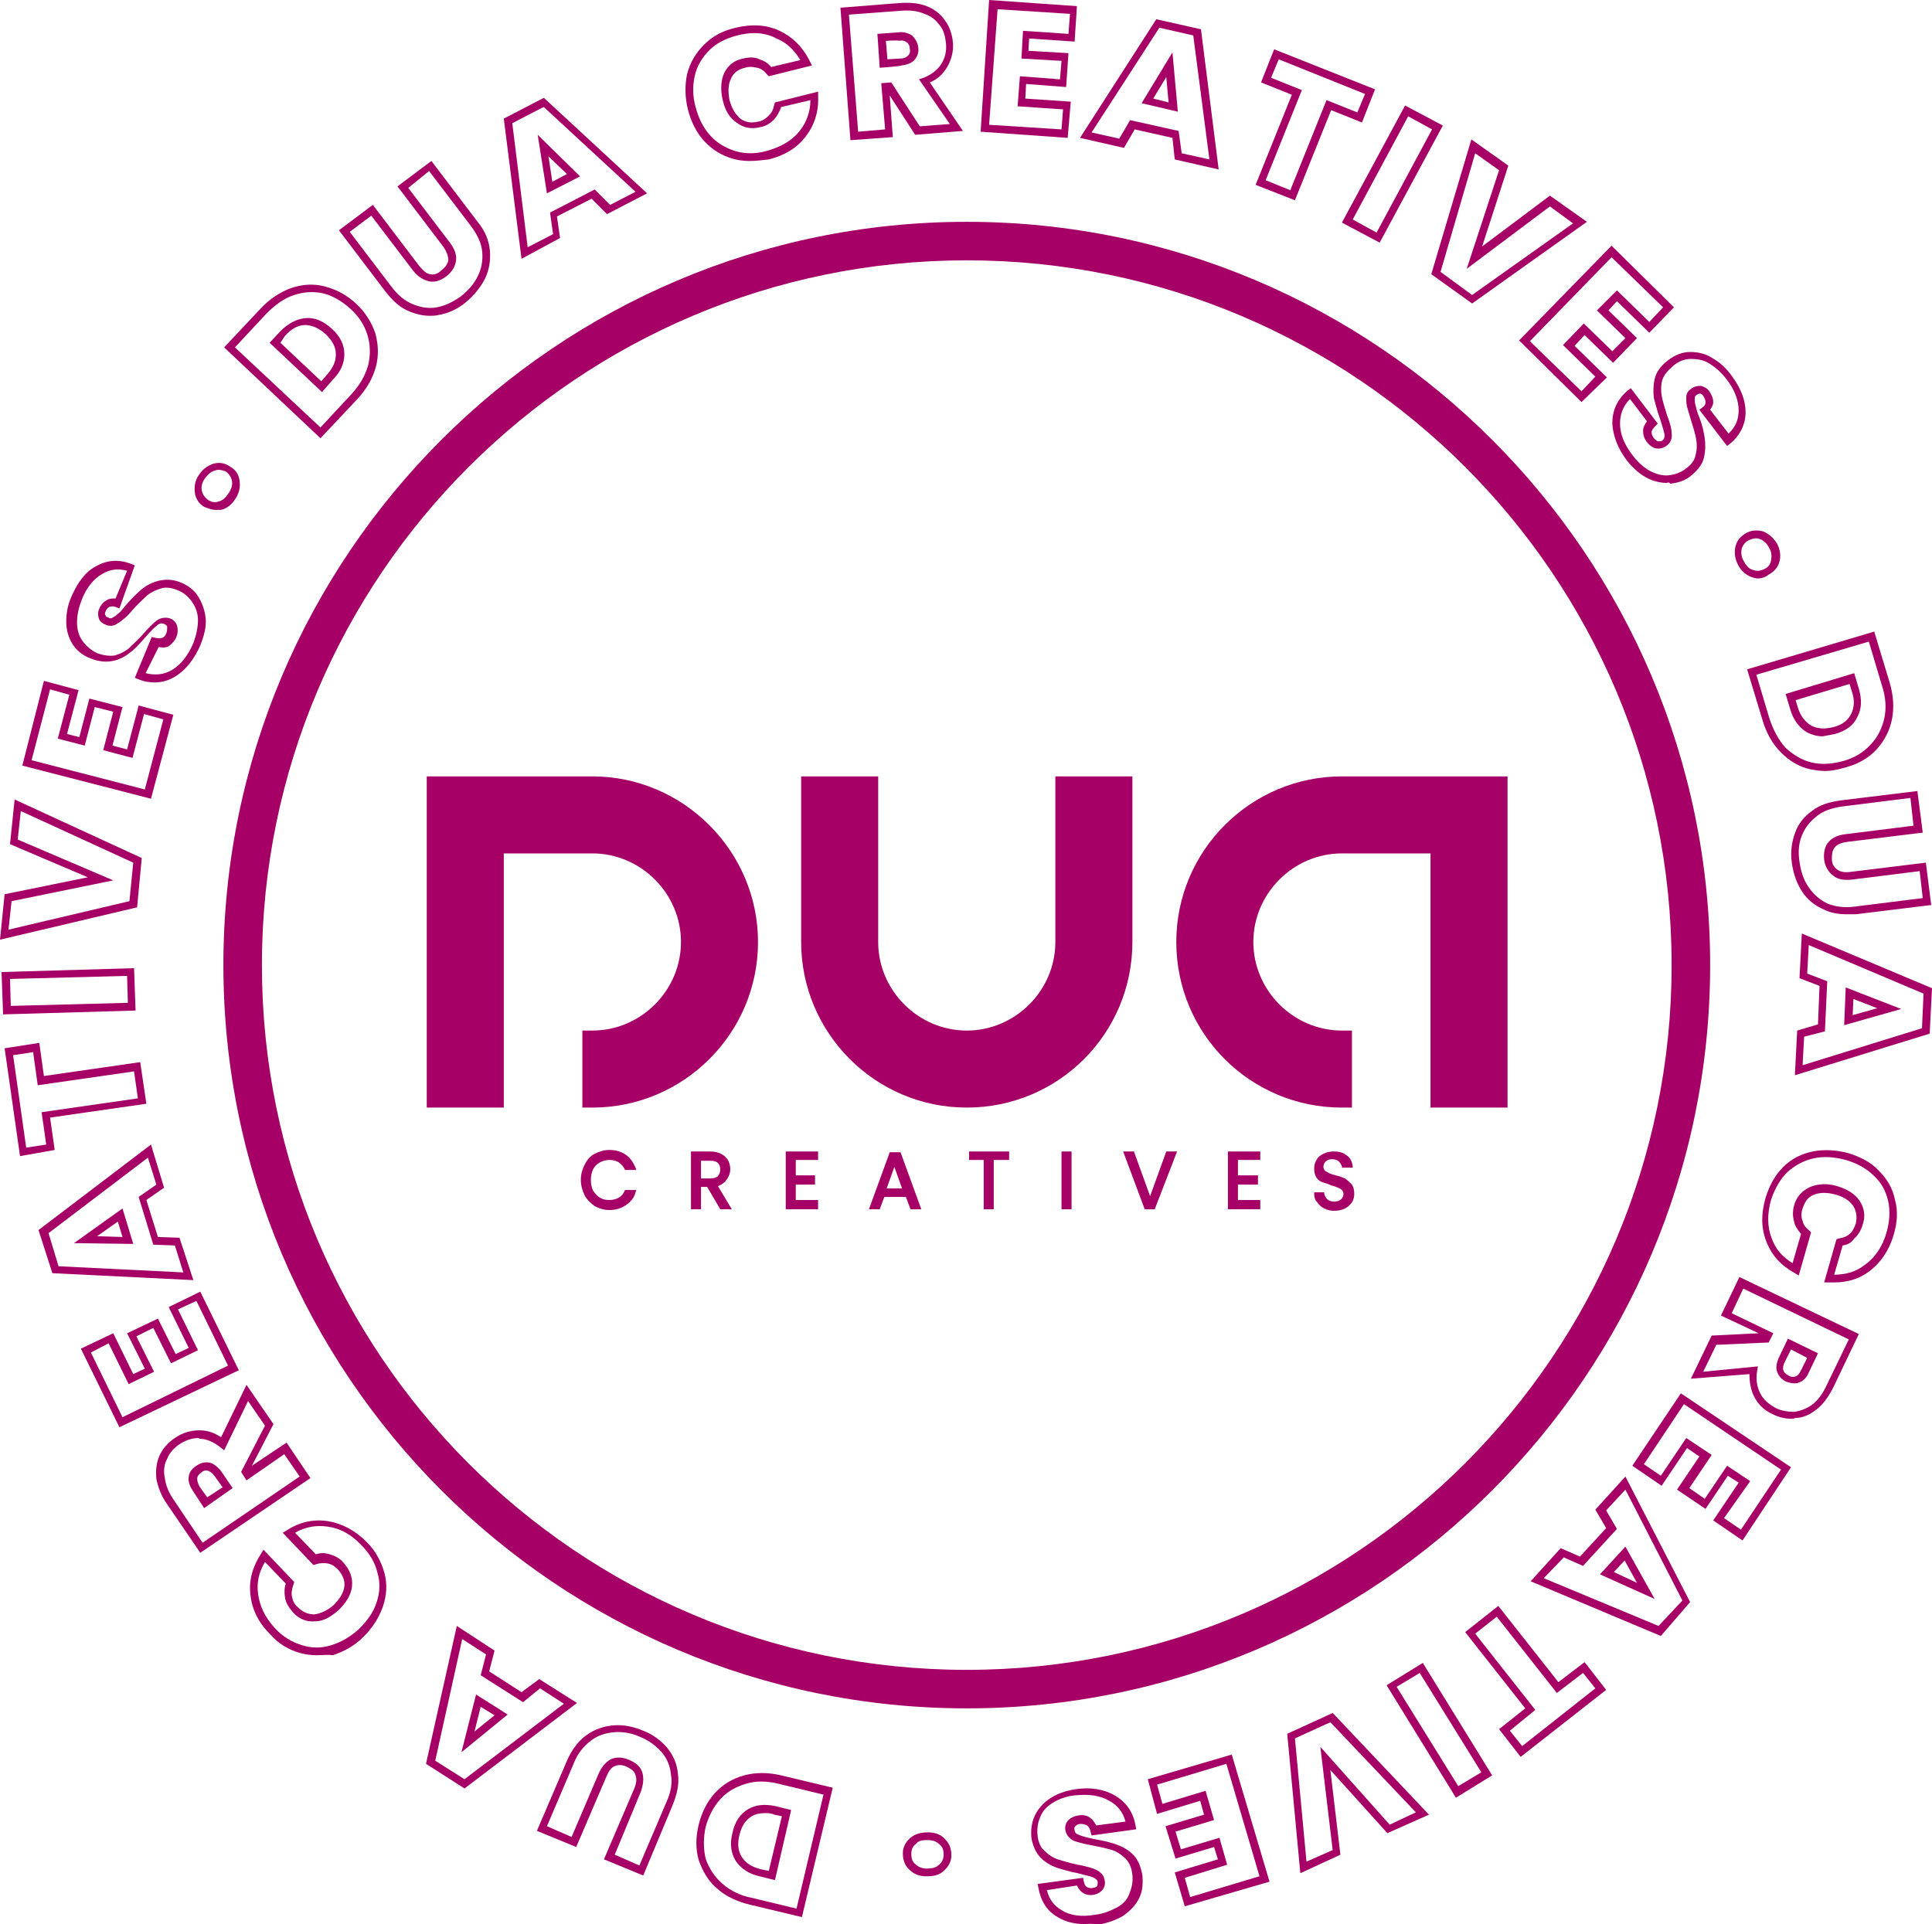 <svg xmlns="http://www.w3.org/2000/svg" xmlns:xlink="http://www.w3.org/1999/xlink" id="Layer_2_00000109743602307094247690000002484055877562579609_" x="0px" y="0px" viewBox="0 0 250.8 249.8" style="enable-background:new 0 0 250.8 249.8;" xml:space="preserve"><style type="text/css">	.st0{fill:#A60067;}</style><g id="Layer_1-2">	<g>		<g>			<path class="st0" d="M41.6,56.9L29.1,45.1l4.7-5c1.2-1.3,2.6-2.2,4-2.7l0,0c1.5-0.5,2.9-0.6,4.4-0.2s2.8,1.1,4,2.2    c1.2,1.1,2,2.4,2.5,3.8c0.4,1.4,0.5,2.9,0.1,4.4s-1.2,2.9-2.4,4.2L41.6,56.9L41.6,56.9z M30.5,45.1l11.1,10.4l4-4.3    c1.1-1.2,1.8-2.4,2.2-3.8c0.3-1.3,0.3-2.6-0.1-3.9c-0.4-1.3-1.1-2.4-2.2-3.4c-1.1-1-2.3-1.7-3.5-2c-1.3-0.3-2.6-0.2-3.8,0.2    c-1.3,0.4-2.5,1.3-3.6,2.4L30.5,45.1L30.5,45.1z M41.8,50.9L35,44.5l1.4-1.5c1-1,2.1-1.6,3.3-1.7c1.2-0.1,2.3,0.4,3.4,1.4    c1.1,1,1.6,2.1,1.6,3.3c0,1.2-0.5,2.3-1.5,3.3L41.8,50.9L41.8,50.9z M36.4,44.5l5.3,5l0.7-0.8c0.8-0.9,1.2-1.7,1.2-2.7l0,0    c0-0.9-0.4-1.7-1.3-2.6c-0.9-0.8-1.8-1.2-2.7-1.2c-0.9,0-1.8,0.5-2.6,1.4L36.4,44.5L36.4,44.5z"></path>			<path class="st0" d="M55.8,41c-0.9,0-1.7-0.2-2.5-0.5C52,40,51,39.1,50,37.8l-6-7.9l4.4-3.3l6,7.9c0.5,0.6,0.9,1,1.4,1.1    c0.5,0.1,1,0,1.5-0.5c0.5-0.4,0.8-0.8,0.9-1.3c0-0.5-0.2-1.1-0.6-1.7l-6-7.9l4.4-3.3l6,7.9c1,1.2,1.5,2.5,1.6,3.8    s-0.1,2.5-0.7,3.7c-0.6,1.1-1.4,2.1-2.5,3s-2.3,1.4-3.5,1.6C56.5,41,56.1,41,55.8,41L55.8,41z M45.4,30.1l5.4,7.1    c0.8,1.1,1.8,1.9,2.8,2.3c1,0.4,2,0.6,3.1,0.4c1.1-0.2,2.1-0.7,3.1-1.4c1-0.8,1.7-1.6,2.2-2.6c0.5-1,0.7-2,0.6-3.2    c-0.1-1.1-0.6-2.2-1.5-3.4l-5.4-7.1L53,24.4l5.4,7.1c0.6,0.8,0.9,1.6,0.8,2.3c-0.1,0.8-0.5,1.5-1.3,2.1c-0.8,0.6-1.6,0.8-2.3,0.6    c-0.7-0.2-1.4-0.6-2-1.4L48.2,28L45.4,30.1L45.4,30.1z"></path>			<path class="st0" d="M67.7,33.6l-2.3-18.2l5.2-2.7l13.4,12.4l-5.2,2.7l-2-2l-4.5,2.3l0.4,2.8L67.7,33.6z M66.5,16l2,16.1l3.3-1.7    l-0.4-2.8l5.8-3l2,2l3.3-1.7l-11.9-11C70.5,13.9,66.5,16,66.5,16z M71,25.1l-1.2-7.6l5.5,5.4L71,25.1L71,25.1z M71.2,20.3    l0.5,3.3l1.9-1C73.6,22.6,71.2,20.3,71.2,20.3z"></path>			<path class="st0" d="M97.3,20.9c-0.8,0-1.5-0.1-2.2-0.3c-1.4-0.4-2.7-1.2-3.7-2.3c-1-1.1-1.7-2.5-2.1-4.1    c-0.4-1.6-0.4-3.2-0.1-4.6c0.4-1.5,1.1-2.7,2.2-3.8s2.4-1.8,4.1-2.2c2.1-0.5,4-0.4,5.7,0.4c1.7,0.8,3,2.1,3.9,3.9l0.3,0.6    l-5.6,1.4l-0.2-0.2c-0.4-0.5-0.8-0.8-1.3-0.9s-1-0.2-1.6,0c-0.9,0.2-1.5,0.7-1.8,1.4c-0.4,0.8-0.4,1.7-0.2,2.8    c0.3,1.1,0.8,1.9,1.4,2.4c0.7,0.5,1.4,0.6,2.3,0.4c0.6-0.1,1-0.4,1.4-0.8c0.4-0.4,0.6-0.8,0.7-1.4l0.1-0.3l5.6-1.4l0,0.6    c0.1,2-0.5,3.8-1.6,5.2c-1.1,1.5-2.8,2.5-4.8,3C98.9,20.8,98.1,20.9,97.3,20.9L97.3,20.9z M97.9,4.3c-0.7,0-1.4,0.1-2.2,0.3    c-1.5,0.4-2.7,1-3.6,1.9c-0.9,0.9-1.6,2-1.9,3.3l0,0c-0.3,1.3-0.3,2.7,0.1,4.1c0.4,1.5,1,2.7,1.9,3.7c0.9,1,2,1.6,3.2,2    c1.3,0.4,2.7,0.4,4.1,0c1.8-0.5,3.3-1.3,4.3-2.6c0.9-1.1,1.4-2.5,1.4-4l-3.8,0.9c-0.2,0.6-0.5,1.1-0.9,1.6    c-0.5,0.5-1.1,0.9-1.8,1c-1.2,0.3-2.2,0.1-3.1-0.6c-0.9-0.6-1.5-1.6-1.8-3c-0.3-1.3-0.2-2.5,0.2-3.4c0.5-1,1.3-1.7,2.5-1.9    c0.7-0.2,1.5-0.2,2.1,0.1c0.6,0.2,1.1,0.5,1.5,1l3.8-0.9c-0.8-1.3-1.8-2.3-3.1-2.8C99.9,4.5,98.9,4.3,97.9,4.3L97.9,4.3z"></path>			<path class="st0" d="M110.4,18.2L109.1,1l7.6-0.6c1.4-0.1,2.6,0,3.6,0.4c1,0.4,1.8,1,2.4,1.9c0.6,0.8,0.9,1.8,1,2.8    c0.1,1.2-0.2,2.3-0.8,3.3c-0.5,0.8-1.2,1.5-2.2,1.9L125,17l-6.2,0.5l-3.3-5.1l0.4,5.4L110.4,18.2L110.4,18.2z M110.2,1.9    l1.2,15.2l3.5-0.3l-0.5-6l1.3-0.1l3.7,5.7l3.9-0.3l-4-5.8l0.6-0.2c1-0.4,1.8-1,2.3-1.8c0.5-0.8,0.7-1.7,0.6-2.7    c-0.1-0.9-0.3-1.7-0.8-2.3c-0.5-0.7-1.1-1.2-2-1.5c-0.9-0.4-1.9-0.5-3.1-0.4C116.8,1.4,110.2,1.9,110.2,1.9z M114.2,8.8l-0.3-4.4    l2.7-0.2c0.7-0.1,1.3,0.1,1.8,0.4c0.4,0.4,0.7,0.9,0.8,1.5c0.1,0.7-0.1,1.2-0.5,1.7c-0.4,0.4-0.9,0.6-1.7,0.7    C117,8.6,114.2,8.8,114.2,8.8z M115,5.3l0.2,2.4l1.7-0.1c0.5,0,0.8-0.2,1-0.4c0.2-0.2,0.3-0.5,0.2-0.9c0-0.4-0.2-0.7-0.4-0.8    c-0.2-0.2-0.6-0.3-1-0.2C116.7,5.2,115,5.3,115,5.3z"></path>			<path class="st0" d="M138.6,17.9l-11.3-0.8L128.4,0l11.4,0.8l-0.3,4.6L133.6,5l-0.1,1.6l5.2,0.3l-0.3,4.4l-5.2-0.4l-0.1,1.9    l5.9,0.4L138.6,17.9L138.6,17.9z M128.4,16.2l9.4,0.6l0.2-2.6l-5.9-0.4l0.3-3.9l5.2,0.4l0.2-2.4l-5.2-0.3l0.2-3.6l5.9,0.4    l0.2-2.6l-9.4-0.6L128.4,16.2L128.4,16.2z"></path>			<path class="st0" d="M158.2,22l-5.7-1.3l-0.3-2.8l-4.9-1.1l-1.4,2.4l-5.7-1.3l9.9-15.4l5.8,1.3L158.2,22L158.2,22z M153.4,19.9    l3.6,0.8l-2.1-16.1l-4.4-1l-8.8,13.6l3.6,0.8l1.4-2.4l6.3,1.4L153.4,19.9L153.4,19.9z M152.9,14.5l-4.7-1.1l4-6.6L152.9,14.5    L152.9,14.5z M149.7,12.8l2,0.5l-0.3-3.3L149.7,12.8L149.7,12.8z"></path>			<path class="st0" d="M168.1,26l-5.1-2l4.7-11.7l-4-1.6l1.7-4.3l13.1,5.2l-1.7,4.3l-4-1.6L168.1,26L168.1,26z M164.3,23.4l3.2,1.3    l4.7-11.7l4,1.6l1-2.4L166,7.7l-1,2.4l4,1.6C169,11.7,164.3,23.4,164.3,23.4z"></path>			<path class="st0" d="M179.1,31.5l-4.9-2.6l8.2-15.2l4.9,2.6L179.1,31.5z M175.6,28.5l3.1,1.7l7.2-13.4l-3.1-1.7L175.6,28.5z"></path>			<path class="st0" d="M191.1,39.4l-5.3-3.8l5.2-17.5l4.8,3.4l-3.4,10.5l8.8-6.6l4.8,3.4L191.1,39.4L191.1,39.4z M187,35.3l4.1,3    l13.1-9.3l-3-2.2l-10.8,8.1l4.2-12.8l-3.1-2.2L187,35.3L187,35.3z"></path>			<path class="st0" d="M205.3,52.2l-8.1-8l12-12.3l8.1,8l-3.2,3.3l-4.2-4.1l-1.1,1.2l3.7,3.6l-3.1,3.2l-3.7-3.6l-1.3,1.4l4.2,4.1    L205.3,52.2L205.3,52.2z M198.6,44.3l6.7,6.5l1.8-1.9l-4.2-4.1l2.7-2.8l3.7,3.6l1.7-1.7l-3.7-3.6l2.6-2.6l4.2,4.1l1.8-1.9    l-6.7-6.5L198.6,44.3L198.6,44.3z"></path>			<path class="st0" d="M216.4,62.7c-0.8,0-1.7-0.2-2.5-0.6c-1-0.5-1.9-1.3-2.7-2.3c-1.2-1.6-1.8-3.2-1.9-4.8l0,0    c0-1.7,0.6-3.1,2-4.3l0.4-0.3l3.5,4.6l-0.3,0.3c-0.3,0.3-0.5,0.6-0.5,0.8c0,0.3,0.1,0.5,0.3,0.8c0.2,0.2,0.4,0.4,0.6,0.4    c0.2,0,0.3,0,0.5-0.1c0.2-0.2,0.3-0.4,0.3-0.7c-0.1-0.5-0.3-1.2-0.6-2.1c-0.4-1.1-0.6-2-0.8-2.7c-0.1-0.8-0.1-1.6,0.1-2.5    c0.2-0.9,0.8-1.7,1.7-2.4c0.9-0.7,1.9-1.1,2.9-1.1c1,0,2,0.2,2.9,0.8c0.9,0.5,1.8,1.3,2.5,2.3c1.2,1.6,1.8,3.2,1.8,4.7    c0,1.6-0.7,3-2,4.1l-0.4,0.3l-3.6-4.7l0.4-0.3c0.3-0.2,0.4-0.4,0.4-0.7c0-0.2-0.1-0.5-0.3-0.8c-0.1-0.2-0.3-0.3-0.4-0.3    c-0.1,0-0.2,0-0.5,0.2c-0.1,0.1-0.2,0.2-0.2,0.4c0,0.3,0,0.6,0.1,0.9c0.1,0.4,0.2,0.9,0.5,1.6c0.4,1,0.6,2,0.7,2.7    c0.1,0.8,0.1,1.6-0.1,2.5c-0.2,0.9-0.8,1.6-1.6,2.3c-0.8,0.7-1.8,1-2.8,1.1C216.7,62.6,216.5,62.6,216.4,62.7L216.4,62.7z     M211.6,51.8c-0.9,0.9-1.3,2-1.3,3.2l0,0c0,1.4,0.6,2.8,1.7,4.2c0.7,0.9,1.5,1.6,2.3,2c0.8,0.4,1.6,0.6,2.4,0.5    c0.8-0.1,1.6-0.4,2.2-0.9c0.7-0.5,1.1-1.1,1.2-1.7c0.2-0.7,0.2-1.4,0.1-2c-0.1-0.7-0.4-1.6-0.7-2.6c-0.2-0.7-0.4-1.3-0.5-1.7    c-0.1-0.4-0.1-0.8-0.1-1.2c0-0.5,0.2-0.8,0.6-1.1c0.5-0.4,1-0.4,1.3-0.4c0.4,0.1,0.8,0.3,1.1,0.7c0.3,0.5,0.5,0.9,0.5,1.4    c0,0.4-0.2,0.7-0.4,1l2.4,3.1c0.9-0.9,1.3-1.8,1.3-3c0-1.3-0.5-2.7-1.6-4.1c-0.7-0.9-1.4-1.5-2.2-2c-0.8-0.5-1.6-0.6-2.4-0.6    c-0.8,0-1.6,0.3-2.3,0.9c-0.7,0.6-1.2,1.2-1.4,1.8c-0.2,0.7-0.2,1.4-0.1,2c0.1,0.7,0.4,1.6,0.7,2.6c0.4,1,0.6,1.8,0.6,2.3    c0.1,0.7-0.1,1.3-0.7,1.7c-0.4,0.3-0.9,0.4-1.4,0.3c-0.4-0.1-0.8-0.4-1.1-0.8c-0.4-0.5-0.5-1-0.5-1.5c0-0.4,0.2-0.8,0.5-1.2    L211.6,51.8L211.6,51.8z"></path>			<path class="st0" d="M228.2,75.1c-0.3,0-0.6-0.1-0.9-0.2c-0.7-0.3-1.3-0.8-1.7-1.6c-0.4-0.8-0.5-1.6-0.3-2.4l0,0    c0.2-0.8,0.7-1.3,1.4-1.7c0.7-0.4,1.5-0.4,2.2-0.2c0.7,0.3,1.3,0.8,1.8,1.6c0.4,0.8,0.5,1.6,0.3,2.3c-0.2,0.8-0.7,1.3-1.4,1.7    C229.1,75,228.6,75.1,228.2,75.1z M226.1,71.2L226.1,71.2c-0.1,0.5-0.1,1.1,0.3,1.7c0.3,0.6,0.7,1,1.2,1.1    c0.5,0.2,0.9,0.1,1.4-0.1c0.5-0.2,0.8-0.6,0.9-1.1c0.1-0.5,0.1-1.1-0.2-1.6c-0.3-0.6-0.7-1-1.2-1.2c-0.5-0.2-0.9-0.1-1.4,0.1    S226.3,70.7,226.1,71.2L226.1,71.2z"></path>			<path class="st0" d="M236.9,100.1c-0.6,0-1.2-0.1-1.8-0.2c-1.5-0.3-2.8-1.1-3.9-2.2c-1.1-1.1-1.9-2.5-2.4-4.2l-2-6.6l16.5-4.9    l2,6.6c0.5,1.7,0.6,3.3,0.3,4.8l0,0c-0.3,1.5-1,2.8-2,3.9s-2.4,1.9-3.9,2.3C238.7,99.9,237.8,100.1,236.9,100.1L236.9,100.1z     M228,87.6l1.7,5.7c0.5,1.5,1.2,2.8,2.1,3.8c1,0.9,2.1,1.6,3.4,1.9s2.6,0.2,4.1-0.2c1.4-0.4,2.6-1.1,3.5-2.1    c0.9-0.9,1.5-2.1,1.8-3.4l0,0c0.3-1.3,0.2-2.8-0.3-4.3l-1.7-5.7L228,87.6L228,87.6z M236.6,95.6c-0.7,0-1.4-0.2-2-0.5l0,0    c-1-0.6-1.8-1.6-2.2-3l-0.6-2l8.9-2.7l0.6,2c0.4,1.4,0.4,2.6-0.2,3.7c-0.5,1.1-1.5,1.8-2.9,2.2C237.7,95.4,237.1,95.5,236.6,95.6    L236.6,95.6z M235.1,94.2c0.8,0.4,1.7,0.5,2.9,0.2c1.2-0.3,1.9-0.9,2.3-1.7c0.4-0.8,0.5-1.8,0.1-2.9l-0.3-1l-7,2.1l0.3,1    C233.7,92.9,234.3,93.7,235.1,94.2L235.1,94.2L235.1,94.2z"></path>			<path class="st0" d="M239.7,118.7c-1.1,0-2.1-0.2-2.9-0.6c-1.2-0.5-2.2-1.3-2.9-2.4c-0.7-1.1-1.1-2.3-1.3-3.7    c-0.2-1.4,0-2.7,0.4-3.8c0.4-1.2,1.2-2.2,2.2-2.9c1-0.8,2.3-1.2,3.9-1.4l9.8-1.2l0.7,5.4l-9.8,1.2c-0.7,0.1-1.3,0.3-1.6,0.7    c-0.3,0.3-0.4,0.8-0.4,1.5s0.3,1.1,0.7,1.4c0.4,0.3,1,0.4,1.7,0.3l9.8-1.2l0.7,5.5l-9.8,1.2C240.5,118.7,240.1,118.7,239.7,118.7    L239.7,118.7z M248,103.6l-8.8,1.1c-1.4,0.2-2.6,0.6-3.4,1.3c-0.9,0.7-1.5,1.5-1.9,2.5c-0.4,1-0.5,2.1-0.3,3.4s0.5,2.3,1.2,3.3    c0.6,0.9,1.4,1.6,2.4,2.1c1,0.4,2.2,0.6,3.6,0.4l8.8-1.1l-0.4-3.5l-8.8,1.1c-1,0.1-1.8,0-2.4-0.5c-0.6-0.4-1.1-1.2-1.2-2.1    s0.1-1.8,0.6-2.3c0.5-0.6,1.3-0.9,2.2-1l8.8-1.1L248,103.6L248,103.6z"></path>			<path class="st0" d="M233,139.6l0.3-5.8l2.7-0.8l0.2-5l-2.6-1l0.3-5.8l16.9,7.1l-0.3,5.9L233,139.6L233,139.6z M234.2,134.6    l-0.2,3.7l15.5-4.8l0.2-4.5l-14.9-6.3l-0.2,3.7l2.6,1l-0.3,6.5L234.2,134.6L234.2,134.6z M239.4,133.1l0.2-4.9l7.2,2.8    L239.4,133.1L239.4,133.1z M240.6,129.7l-0.1,2.1l3.2-0.9L240.6,129.7L240.6,129.7z"></path>			<path class="st0" d="M238.1,166.5c-0.2,0-0.4,0-0.7,0l-0.6,0l1.6-5.6l0.3-0.1c0.6-0.1,1.1-0.3,1.4-0.6c0.4-0.3,0.6-0.8,0.8-1.3    c0.2-0.9,0.1-1.6-0.3-2.3c-0.5-0.7-1.2-1.2-2.3-1.5c-1.1-0.3-2-0.3-2.8,0c-0.8,0.3-1.2,0.9-1.5,1.8c-0.2,0.6-0.2,1.1,0,1.6    c0.1,0.5,0.4,0.9,0.9,1.3l0.2,0.2l-1.6,5.6l-0.5-0.3c-1.8-1-3-2.3-3.7-4.1s-0.7-3.6-0.1-5.7c0.5-1.6,1.2-2.9,2.3-4    c1.1-1.1,2.4-1.7,3.8-2c1.5-0.3,3-0.2,4.6,0.2c1.6,0.5,3,1.2,4,2.3l0,0c1.1,1.1,1.8,2.3,2.1,3.8c0.4,1.4,0.3,3-0.2,4.6    c-0.6,2-1.7,3.6-3.2,4.7C241.4,166,239.9,166.5,238.1,166.5L238.1,166.5z M239.2,161.7l-1.1,3.8c1.5,0,2.9-0.4,4-1.3    c1.3-0.9,2.3-2.4,2.8-4.2c0.4-1.4,0.5-2.8,0.2-4.1c-0.3-1.3-0.9-2.4-1.9-3.3l0,0c-0.9-0.9-2.2-1.6-3.6-2    c-1.5-0.4-2.9-0.5-4.2-0.2c-1.3,0.3-2.4,0.9-3.4,1.8c-0.9,0.9-1.6,2.1-2.1,3.6c-0.5,1.8-0.5,3.5,0.1,5c0.5,1.4,1.4,2.4,2.7,3.2    l1.1-3.8c-0.4-0.5-0.8-1-0.9-1.6c-0.2-0.7-0.2-1.4,0-2.1c0.3-1.1,1-1.9,2.1-2.4c1-0.4,2.2-0.5,3.5-0.1c1.3,0.4,2.3,1,2.9,1.9    c0.6,0.9,0.8,2,0.4,3.1c-0.2,0.7-0.6,1.4-1.1,1.8C240.4,161.3,239.9,161.6,239.2,161.7L239.2,161.7z"></path>			<path class="st0" d="M232.6,184.2c-0.9,0-1.7-0.2-2.5-0.6c-1.1-0.5-1.9-1.3-2.4-2.3c-0.4-0.8-0.6-1.8-0.6-2.9l-7.6,0.6l2.7-5.6    l6.1-0.3l-4.9-2.3l2.4-5l15.5,7.4l-3.3,6.9c-0.6,1.2-1.3,2.2-2.2,2.9c-0.9,0.7-1.8,1.1-2.8,1.1    C232.9,184.2,232.8,184.2,232.6,184.2L232.6,184.2z M228.2,177.4l-0.1,0.6c-0.2,1.1,0,2.1,0.4,2.9c0.4,0.8,1.1,1.4,2,1.9    c0.8,0.4,1.6,0.5,2.4,0.5c0.8-0.1,1.6-0.4,2.3-0.9s1.4-1.4,1.9-2.5l2.9-6l-13.7-6.6l-1.5,3.2l5.4,2.6l-0.6,1.2l-6.8,0.3l-1.7,3.5    L228.2,177.4L228.2,177.4z M232.9,179.6c-0.3,0-0.7-0.1-1-0.2c-0.6-0.3-1-0.7-1.2-1.3c-0.2-0.5-0.1-1.1,0.2-1.8l1.2-2.5l3.9,1.9    l-1.2,2.5c-0.3,0.7-0.7,1.1-1.3,1.3C233.4,179.6,233.1,179.6,232.9,179.6L232.9,179.6z M232.5,175.2l-0.8,1.6    c-0.2,0.4-0.3,0.8-0.2,1.1c0.1,0.3,0.3,0.5,0.7,0.7c0.3,0.2,0.6,0.2,0.9,0.1c0.3-0.1,0.5-0.4,0.7-0.8l0.8-1.6L232.5,175.2    L232.5,175.2z"></path>			<path class="st0" d="M226.2,200l-3.8-2.6l3.3-4.9l-1.4-0.9l-2.9,4.3l-3.7-2.5l2.9-4.3l-1.6-1.1l-3.3,4.9l-3.8-2.6l6.3-9.4    l14.3,9.6L226.2,200L226.2,200z M223.8,197.1l2.2,1.5l5.2-7.8l-12.6-8.5l-5.2,7.8l2.2,1.5l3.3-4.9l3.3,2.2l-2.9,4.3l2,1.4    l2.9-4.3l3,2L223.8,197.1L223.8,197.1z"></path>			<path class="st0" d="M215.6,212.4l-16.9-7.1l3.9-4.3l2.5,1.1l3.4-3.7l-1.4-2.4l3.9-4.3l8.4,16.3L215.6,212.4L215.6,212.4z     M200.4,204.9l14.9,6.2l3.1-3.3l-7.4-14.4l-2.5,2.7l1.4,2.4l-4.4,4.8l-2.5-1.1L200.4,204.9L200.4,204.9z M214.8,207.6l-7.1-3.2    l3.3-3.6L214.8,207.6L214.8,207.6z M209.5,204.1l3,1.4l-1.6-2.9L209.5,204.1z"></path>			<path class="st0" d="M197.4,228.1l-2.8-3.6l3.4-2.7l-7.8-9.9l4.3-3.4l7.8,9.9l3.4-2.6l2.8,3.6L197.4,228.1L197.4,228.1z     M196,224.7l1.6,2l9.5-7.5l-1.6-2l-3.4,2.6l-7.8-9.9l-2.8,2.2l7.8,9.9L196,224.7L196,224.7z"></path>			<path class="st0" d="M189,233.4l-9-14.6l4.7-2.9l9,14.6L189,233.4L189,233.4z M181.3,219l8,12.9l3-1.8l-8-12.9L181.3,219    L181.3,219z"></path>			<path class="st0" d="M168.8,243.2l-1.7-18.1l5.9-2.7l12.5,13.2l-5.4,2.4l-7.4-8.2l1.3,11L168.8,243.2L168.8,243.2z M168.1,225.7    l1.5,16l3.4-1.5l-1.6-13.4l9,10.1l3.4-1.6l-11.1-11.7L168.1,225.7L168.1,225.7z"></path>			<path class="st0" d="M153.8,247.5l-1.3-4.4l5.6-1.7l-0.5-1.6l-5,1.5l-1.3-4.2l5-1.5l-0.5-1.8l-5.6,1.7L149,231l10.9-3.2l4.9,16.5    L153.8,247.5L153.8,247.5z M153.8,243.8l0.7,2.5l9-2.7l-4.3-14.6l-9,2.7l0.7,2.5l5.6-1.7l1.1,3.8l-5,1.5l0.7,2.3l5-1.5l1,3.5    L153.8,243.8L153.8,243.8z"></path>			<path class="st0" d="M140.8,249.8c-1.4,0-2.5-0.3-3.5-0.9c-1.4-0.8-2.2-2.1-2.5-3.8l-0.1-0.5l5.9-0.8l0.1,0.5    c0.1,0.4,0.2,0.6,0.4,0.7c0.2,0.1,0.5,0.2,0.8,0.1c0.2,0,0.4-0.1,0.5-0.2c0,0,0.1-0.2,0.1-0.5c0-0.2-0.1-0.3-0.2-0.4    c-0.2-0.2-0.5-0.3-0.8-0.4c-0.4-0.1-0.9-0.2-1.6-0.4c-1.1-0.2-2-0.5-2.7-0.7c-0.8-0.3-1.5-0.7-2.1-1.3c-0.6-0.6-1-1.5-1.2-2.5    c-0.1-1.1,0-2,0.4-2.9c0.4-0.9,1.1-1.7,2-2.3c0.9-0.6,2-1,3.3-1.2c2-0.3,3.7,0,5.1,0.8c1.4,0.8,2.4,2.1,2.7,3.9l0.1,0.5l-5.8,0.8    l-0.1-0.4c-0.1-0.4-0.2-0.7-0.5-0.9c-0.2-0.1-0.5-0.2-0.8-0.2c-0.3,0-0.5,0.1-0.7,0.3c-0.1,0.1-0.2,0.2-0.1,0.5    c0,0.3,0.2,0.5,0.5,0.6c0.4,0.2,1.2,0.4,2.2,0.6c1.1,0.2,2,0.4,2.8,0.7c0.8,0.3,1.5,0.7,2.1,1.3c0.6,0.6,1,1.5,1.2,2.7    c0.1,1.1,0,2.2-0.5,3.1c-0.5,0.9-1.2,1.6-2.1,2.2c-0.9,0.5-2,0.9-3.2,1.1C141.8,249.7,141.3,249.8,140.8,249.8L140.8,249.8z     M135.9,245.4c0.3,1.2,0.9,2,1.9,2.6c1.1,0.7,2.6,0.9,4.3,0.6c1.1-0.1,2-0.5,2.8-0.9c0.8-0.4,1.4-1,1.7-1.8s0.5-1.5,0.4-2.5    c-0.1-0.9-0.4-1.6-0.9-2.1c-0.5-0.5-1.1-0.9-1.7-1.1c-0.7-0.2-1.5-0.4-2.6-0.6c-1.1-0.2-1.8-0.4-2.4-0.6c-0.6-0.3-1-0.8-1.1-1.4    c-0.1-0.5,0.1-1,0.4-1.3c0.3-0.3,0.7-0.5,1.3-0.6c0.6-0.1,1.1,0,1.5,0.3c0.3,0.2,0.6,0.6,0.8,1l3.8-0.5c-0.3-1.2-1-2.1-2.1-2.7    l0,0c-1.2-0.7-2.7-0.9-4.5-0.7c-1.1,0.1-2.1,0.5-2.9,1c-0.8,0.5-1.3,1.1-1.6,1.9c-0.3,0.7-0.4,1.5-0.3,2.4    c0.1,0.8,0.4,1.5,0.9,1.9c0.5,0.5,1.1,0.9,1.7,1.1c0.7,0.2,1.6,0.5,2.6,0.7c0.7,0.1,1.3,0.3,1.7,0.4c0.4,0.1,0.8,0.3,1.1,0.5    c0.4,0.3,0.6,0.6,0.7,1.1c0.1,0.5,0,0.9-0.3,1.3c-0.3,0.3-0.6,0.5-1.1,0.6c-0.6,0.1-1.1,0-1.5-0.3c-0.3-0.2-0.5-0.5-0.7-0.9    L135.9,245.4L135.9,245.4z"></path>			<path class="st0" d="M120.4,243.6c-0.1,0-0.1,0-0.2,0c-0.9,0-1.6-0.3-2.2-0.9c-0.6-0.6-0.8-1.3-0.8-2.1c0-0.8,0.4-1.5,1-2    c0.6-0.5,1.3-0.7,2.3-0.7c0.9,0,1.7,0.3,2.2,0.9c0.6,0.6,0.8,1.3,0.8,2.1c0,0.8-0.4,1.5-1,2C122,243.4,121.3,243.6,120.4,243.6    L120.4,243.6z M120.3,238.9c-0.6,0-1.1,0.1-1.4,0.5c-0.4,0.3-0.6,0.7-0.6,1.3c0,0.5,0.1,1,0.5,1.3c0.4,0.4,0.9,0.6,1.5,0.6    c0.7,0,1.2-0.1,1.6-0.5c0.4-0.3,0.6-0.8,0.6-1.3c0-0.5-0.1-1-0.5-1.3l0,0c-0.4-0.4-0.9-0.6-1.6-0.6    C120.4,238.9,120.4,238.9,120.3,238.9L120.3,238.9z"></path>			<path class="st0" d="M104.1,248.9l-6.7-1.6c-1.7-0.4-3.2-1.1-4.3-2.1l0,0c-1.2-1-1.9-2.3-2.4-3.7c-0.4-1.4-0.4-3,0-4.6    c0.4-1.6,1.1-3,2.1-4.1c1-1.1,2.3-1.9,3.8-2.3c1.5-0.4,3.1-0.4,4.8,0l6.7,1.6L104.1,248.9L104.1,248.9z M93.7,244.5    c1,0.9,2.3,1.6,3.9,1.9l5.8,1.4l3.5-14.8l-5.8-1.4c-1.6-0.4-3-0.4-4.3,0c-1.3,0.4-2.4,1-3.3,2c-0.9,1-1.5,2.2-1.9,3.6    c-0.3,1.4-0.3,2.8,0,4.1C92,242.5,92.7,243.6,93.7,244.5L93.7,244.5L93.7,244.5z M100.6,244.1l-2-0.5c-1.4-0.3-2.4-1-3.1-2    c-0.6-1-0.8-2.2-0.4-3.7c0.3-1.4,1-2.4,2-3c1-0.6,2.2-0.7,3.6-0.4l2,0.5L100.6,244.1L100.6,244.1z M99.3,235.4    c-0.6,0-1.2,0.1-1.7,0.4l0,0c-0.8,0.5-1.3,1.2-1.6,2.4c-0.3,1.2-0.2,2.1,0.3,2.9c0.5,0.8,1.3,1.3,2.5,1.6l1,0.2l1.7-7.1l-1-0.2    C100.1,235.4,99.7,235.4,99.3,235.4L99.3,235.4z"></path>			<path class="st0" d="M83.5,243.5l-5.1-2.1l3.9-9.1c0.3-0.7,0.4-1.3,0.2-1.8c-0.1-0.5-0.5-0.8-1.1-1.1c-0.6-0.3-1.2-0.3-1.6-0.1    c-0.5,0.2-0.8,0.7-1.1,1.4l-3.9,9.1l-5.1-2.1l3.9-9.1c0.6-1.4,1.5-2.6,2.5-3.3c1.1-0.8,2.3-1.2,3.6-1.3c1.3-0.1,2.6,0.2,3.8,0.7    c1.3,0.5,2.3,1.3,3.1,2.2c0.8,1,1.3,2.1,1.4,3.4c0.2,1.3-0.1,2.6-0.7,4.1L83.5,243.5L83.5,243.5z M79.8,240.8l3.2,1.4l3.5-8.2    c0.6-1.3,0.8-2.5,0.6-3.6c-0.1-1.1-0.5-2.1-1.2-2.9c-0.7-0.8-1.6-1.5-2.8-2c-1.1-0.5-2.3-0.7-3.4-0.6c-1.1,0.1-2.1,0.4-3,1.1    c-0.9,0.7-1.7,1.6-2.2,2.9l-3.5,8.2l3.2,1.4l3.5-8.2c0.4-0.9,0.9-1.5,1.6-1.9c0.7-0.3,1.5-0.3,2.4,0.1c0.9,0.4,1.5,0.9,1.7,1.7    c0.2,0.7,0.1,1.5-0.2,2.4L79.8,240.8L79.8,240.8z"></path>			<path class="st0" d="M60.3,232.2l-5-3.2l4-17.9l4.9,3.2l-0.7,2.7l4.2,2.7L70,218l4.9,3.1L60.3,232.2L60.3,232.2z M56.5,228.6    l3.8,2.4l12.9-9.8l-3.1-2l-2.2,1.8l-5.5-3.5l0.7-2.7l-3.1-2L56.5,228.6L56.5,228.6z M59.9,227.5l1.9-7.5l4.1,2.6L59.9,227.5    L59.9,227.5z M62.4,221.6l-0.8,3.2l2.6-2.1L62.4,221.6z"></path>			<path class="st0" d="M41.1,214.9c-0.7,0-1.5-0.1-2.2-0.3c-1.4-0.4-2.8-1.2-3.9-2.5c-1.5-1.5-2.3-3.2-2.5-5.1s0.3-3.6,1.4-5.3    l0.3-0.5l4,4.2l-0.1,0.3c-0.2,0.6-0.3,1.1-0.2,1.6c0.1,0.5,0.3,1,0.8,1.4c0.6,0.6,1.3,0.9,2.1,0.9c0.8-0.1,1.7-0.5,2.5-1.2    c0.8-0.8,1.3-1.6,1.4-2.4c0.1-0.8-0.2-1.5-0.8-2.2c-0.4-0.4-0.8-0.7-1.3-0.8c-0.5-0.1-1-0.1-1.6,0.1l-0.3,0.1l-4-4.2l0.5-0.3    c1.7-1.1,3.5-1.5,5.4-1.2c1.8,0.3,3.5,1.2,5,2.7c1.2,1.2,1.9,2.6,2.3,4c0.4,1.5,0.3,2.9-0.2,4.4c-0.5,1.4-1.3,2.7-2.5,3.9    c-1.2,1.2-2.5,1.9-4,2.4l0,0C42.6,214.8,41.8,214.9,41.1,214.9L41.1,214.9z M34.4,202.8c-0.8,1.3-1.1,2.7-0.9,4.1    c0.2,1.6,0.9,3.1,2.2,4.5c1,1.1,2.2,1.8,3.5,2.2c1.3,0.4,2.5,0.4,3.8,0l0,0c1.3-0.4,2.5-1.1,3.6-2.1c1.1-1.1,1.9-2.2,2.3-3.5    c0.4-1.2,0.5-2.5,0.1-3.8c-0.3-1.3-1-2.5-2.1-3.6c-1.3-1.4-2.8-2.2-4.4-2.4c-1.4-0.2-2.8,0-4.2,0.8l2.7,2.8    c0.6-0.2,1.2-0.2,1.8,0c0.7,0.2,1.3,0.5,1.8,1.1c0.8,0.9,1.2,1.9,1.1,3c-0.1,1.1-0.7,2.1-1.7,3.1c-1,0.9-2,1.5-3.1,1.5    c-1.1,0.1-2.1-0.3-2.9-1.2c-0.5-0.6-0.9-1.2-1-1.9c-0.1-0.6-0.1-1.2,0.1-1.8L34.4,202.8L34.4,202.8z"></path>			<path class="st0" d="M26,201.6l-4.3-6.3c-0.8-1.1-1.2-2.3-1.4-3.3c-0.1-1.1,0-2.1,0.4-3c0.4-0.9,1.1-1.7,2-2.3c1-0.7,2.1-1,3.2-1    c1,0,1.9,0.3,2.8,0.9l3.3-6.8l3.5,5.1l-2.8,5.4l4.5-3l3.1,4.6L26,201.6L26,201.6z M25.8,186.7c-0.9,0-1.7,0.3-2.5,0.8    c-0.7,0.5-1.3,1.1-1.6,1.9c-0.4,0.7-0.5,1.6-0.3,2.5c0.1,0.9,0.5,1.9,1.2,2.9l3.7,5.5l12.6-8.6l-2-2.9l-4.9,3.4l-0.7-1.1l3.1-6    l-2.2-3.2l-3.1,6.4l-0.5-0.4c-0.9-0.7-1.8-1.1-2.7-1.1C25.8,186.7,25.8,186.7,25.8,186.7L25.8,186.7z M26.5,195.8l-1.5-2.3    c-0.4-0.6-0.6-1.2-0.5-1.8c0.1-0.6,0.4-1,1-1.4c0.6-0.4,1.1-0.5,1.7-0.4c0.5,0.1,1,0.5,1.5,1.1l1.5,2.2L26.5,195.8L26.5,195.8z     M26.8,190.9c-0.2,0-0.5,0.1-0.7,0.3c-0.3,0.2-0.5,0.5-0.5,0.8c0,0.3,0.1,0.6,0.3,1l1,1.4l2-1.3l-1-1.4c-0.3-0.4-0.5-0.6-0.8-0.7    C26.9,190.9,26.8,190.9,26.8,190.9z"></path>			<path class="st0" d="M15.5,185.3l-5-10.2l4.2-2l2.6,5.3l1.5-0.7l-2.3-4.6l4-1.9l2.3,4.6l1.7-0.8l-2.6-5.3l4.1-2l5,10.2    L15.5,185.3L15.5,185.3z M11.8,175.6l4.1,8.4l13.7-6.7l-4.1-8.4l-2.4,1.1l2.6,5.3l-3.5,1.7l-2.3-4.6l-2.2,1.1l2.3,4.6l-3.3,1.6    l-2.6-5.3L11.8,175.6L11.8,175.6z"></path>			<path class="st0" d="M25.1,166.2l-18.3-0.9l-1.8-5.6l14.6-11.1l1.7,5.6l-2.3,1.6l1.5,4.8l2.8,0.1L25.1,166.2L25.1,166.2z     M7.6,164.4l16.2,0.8l-1.1-3.5l-2.8-0.1l-1.9-6.2l2.3-1.6l-1.1-3.5l-12.9,9.8L7.6,164.4L7.6,164.4z M17.3,161.5l-7.7-0.1l6.3-4.5    C15.9,156.9,17.3,161.5,17.3,161.5z M12.6,160.5l3.3,0.1l-0.6-2L12.6,160.5L12.6,160.5z"></path>			<path class="st0" d="M2.6,150.1l-2-14l4.5-0.7l0.6,4.3l12.5-1.8l0.8,5.4l-12.5,1.8l0.6,4.2L2.6,150.1L2.6,150.1z M1.7,137l1.7,12    l2.6-0.4l-0.6-4.2l12.5-1.8l-0.5-3.5l-12.5,1.8l-0.6-4.3L1.7,137L1.7,137z"></path>			<path class="st0" d="M0.4,131.7l-0.2-5.5l17.2-0.5l0.2,5.5L0.4,131.7L0.4,131.7z M1.3,127.1l0.1,3.5l15.2-0.4l-0.1-3.5    C16.5,126.7,1.3,127.1,1.3,127.1z"></path>			<path class="st0" d="M0,122l0.6-5.9l10.8-2.2l-10.1-4.3l0.6-5.8l16.5,7.6l-0.6,6.4L0,122z M1.5,117l-0.4,3.7l15.7-3.7l0.5-5    l-14.6-6.7l-0.4,3.7l12.4,5.3L1.5,117L1.5,117z"></path>			<path class="st0" d="M19.6,103.7L2.9,99.4l2.8-11l4.5,1.2l-1.5,5.7l1.6,0.4l1.3-5l4.3,1.1l-1.3,5l1.9,0.5l1.5-5.7l4.5,1.2    L19.6,103.7L19.6,103.7z M4.1,98.7l14.7,3.8l2.4-9.1l-2.5-0.7l-1.5,5.7l-3.8-1l1.3-5l-2.4-0.6l-1.3,5l-3.5-0.9L9,90.2l-2.5-0.7    L4.1,98.7L4.1,98.7z"></path>			<path class="st0" d="M20.1,88.6c-0.7,0-1.4-0.1-2.1-0.4L17.5,88l2.2-5.3l0.4,0.1c0.4,0.1,0.7,0.1,1,0c0.2-0.1,0.4-0.3,0.5-0.6    c0.1-0.3,0.1-0.5,0.1-0.8c0-0.2-0.2-0.3-0.4-0.4c-0.3-0.1-0.5-0.1-0.8,0.1c-0.4,0.3-0.9,0.8-1.6,1.6c-0.8,0.9-1.4,1.6-2,2    c-0.6,0.5-1.3,0.9-2.2,1.1c-0.9,0.2-1.9,0.1-2.9-0.3c-1.1-0.4-1.9-1.1-2.4-1.9c-0.5-0.8-0.8-1.8-0.8-2.9c0-1.1,0.2-2.2,0.7-3.3    c0.8-1.8,1.8-3.2,3.2-3.9c1.4-0.8,2.9-0.9,4.5-0.3l0.5,0.2L15.5,79L15,78.8c-0.3-0.1-0.6-0.1-0.8,0c-0.2,0.1-0.4,0.3-0.5,0.6    c-0.1,0.2-0.1,0.4,0,0.5c0,0.1,0.1,0.2,0.4,0.3c0.2,0.1,0.3,0.1,0.5,0c0.2-0.1,0.5-0.3,0.7-0.5c0.3-0.2,0.6-0.6,1.1-1.2    c0.7-0.8,1.4-1.5,2-2c0.6-0.5,1.4-0.9,2.2-1.1c0.9-0.2,1.8-0.2,2.8,0.2c1,0.4,1.8,1,2.3,1.8s0.9,1.8,1,2.9    c0.1,1.1-0.2,2.2-0.7,3.5c-0.8,1.8-1.9,3.2-3.2,4C22,88.3,21.1,88.6,20.1,88.6L20.1,88.6z M18.9,87.4c1.2,0.3,2.4,0.2,3.4-0.4    c1.2-0.7,2.1-1.9,2.8-3.5c0.4-1.1,0.6-2.1,0.6-3c0-0.9-0.3-1.7-0.8-2.4c-0.5-0.7-1.1-1.2-1.9-1.5c-0.8-0.3-1.5-0.4-2.1-0.2    c-0.7,0.2-1.3,0.5-1.8,0.9c-0.5,0.5-1.2,1.1-1.9,1.9c-0.5,0.6-0.9,1-1.2,1.2c-0.3,0.3-0.7,0.5-1,0.7c-0.4,0.2-0.9,0.2-1.3,0    c-0.5-0.2-0.8-0.5-0.9-0.9c-0.1-0.4-0.1-0.8,0.1-1.2c0.2-0.5,0.6-0.9,1-1.1c0.3-0.2,0.7-0.2,1.1-0.2l1.5-3.6    c-1.2-0.3-2.2-0.2-3.2,0.4c-1.1,0.6-2.1,1.8-2.7,3.4c-0.4,1-0.6,2-0.6,2.9c0,0.9,0.2,1.7,0.7,2.4s1.1,1.2,1.9,1.6    c0.8,0.3,1.6,0.4,2.3,0.3c0.7-0.2,1.3-0.5,1.8-0.9c0.5-0.5,1.2-1.1,1.9-1.9c0.7-0.8,1.3-1.4,1.7-1.7c0.5-0.4,1.2-0.5,1.8-0.3    c0.5,0.2,0.8,0.6,0.9,1c0.1,0.4,0.1,0.9-0.1,1.4c-0.2,0.5-0.6,0.9-1,1.2c-0.4,0.2-0.8,0.2-1.3,0.1L18.9,87.4L18.9,87.4z"></path>			<path class="st0" d="M28,66.2c-0.5,0-1-0.2-1.5-0.4c-0.7-0.4-1.1-1.1-1.2-1.8c-0.1-0.8,0-1.6,0.5-2.3c0.5-0.8,1.1-1.2,1.9-1.5    c0.8-0.2,1.5-0.1,2.2,0.4c0.7,0.4,1.1,1,1.2,1.8c0.1,0.8,0,1.5-0.5,2.3c-0.5,0.8-1.1,1.3-1.9,1.5l0,0    C28.5,66.2,28.2,66.2,28,66.2L28,66.2z M28.4,61c-0.1,0-0.3,0-0.5,0.1c-0.5,0.1-0.9,0.5-1.3,1c-0.4,0.6-0.5,1.1-0.4,1.6    c0.1,0.5,0.4,0.9,0.8,1.2c0.5,0.3,0.9,0.4,1.4,0.2c0.5-0.1,0.9-0.5,1.3-1.1c0.4-0.6,0.5-1.1,0.4-1.6c-0.1-0.5-0.4-0.9-0.8-1.2    C29,61.1,28.7,61,28.4,61L28.4,61z"></path>		</g>		<path class="st0" d="M125.5,221.8c-53.2,0-96.5-43.3-96.5-96.5s43.3-96.5,96.5-96.5S222,72.1,222,125.3S178.7,221.8,125.5,221.8   L125.5,221.8z M125.5,33.8c-50.4,0-91.5,41-91.5,91.5s41,91.5,91.5,91.5s91.5-41,91.5-91.5S176,33.8,125.5,33.8L125.5,33.8z"></path>		<g>			<path class="st0" d="M81.1,154.6c-0.2,0.4-0.4,0.7-0.8,0.9c-0.3,0.2-0.8,0.3-1.2,0.3c-0.5,0-0.9-0.1-1.2-0.3    c-0.4-0.2-0.6-0.5-0.9-0.9c-0.2-0.4-0.3-0.9-0.3-1.4c0-0.5,0.1-1,0.3-1.4c0.2-0.4,0.5-0.7,0.9-0.9c0.4-0.2,0.8-0.3,1.2-0.3    c0.5,0,0.9,0.1,1.2,0.3c0.3,0.2,0.6,0.5,0.8,0.9l0,0.1h1.5l-0.1-0.3c-0.3-0.7-0.7-1.3-1.3-1.7c-0.6-0.4-1.3-0.6-2.1-0.6    c-0.7,0-1.3,0.2-1.9,0.5c-0.6,0.3-1,0.8-1.3,1.4c-0.3,0.6-0.5,1.2-0.5,2c0,0.7,0.2,1.4,0.5,2c0.3,0.6,0.8,1,1.3,1.4    c0.6,0.3,1.2,0.5,1.9,0.5c0.8,0,1.5-0.2,2.1-0.6c0.6-0.4,1.1-0.9,1.3-1.7l0.1-0.3h-1.5L81.1,154.6z"></path>			<path class="st0" d="M94.3,153.2c0.3-0.4,0.5-0.9,0.5-1.4c0-0.4-0.1-0.8-0.3-1.2c-0.2-0.3-0.5-0.6-0.9-0.8    c-0.4-0.2-0.9-0.3-1.4-0.3h-2.5v7.5H91v-2.9h0.8l1.7,2.9H95l-1.8-3C93.7,153.8,94.1,153.5,94.3,153.2z M91,150.7h1.2    c0.5,0,0.8,0.1,1,0.3c0.2,0.2,0.3,0.5,0.3,0.8c0,0.4-0.1,0.6-0.3,0.9c-0.2,0.2-0.6,0.3-1,0.3H91V150.7z"></path>			<polygon class="st0" points="102,157 106.2,157 106.2,155.8 103.3,155.8 103.3,153.8 105.8,153.8 105.8,152.6 103.3,152.6     103.3,150.6 106.2,150.6 106.2,149.5 102,149.5    "></polygon>			<path class="st0" d="M115.5,149.6l-2.7,7.4h1.4l0.6-1.6h2.8l0.6,1.6h1.4l-2.7-7.4H115.5z M117.1,154.3h-2l1-2.8L117.1,154.3z"></path>			<polygon class="st0" points="125.8,150.6 127.7,150.6 127.7,157 129,157 129,150.6 131,150.6 131,149.5 125.8,149.5    "></polygon>			<rect x="137.8" y="149.5" class="st0" width="1.3" height="7.5"></rect>			<polygon class="st0" points="149.3,155.3 147.2,149.5 145.8,149.5 148.6,157 149.9,157 152.8,149.5 151.4,149.5    "></polygon>			<polygon class="st0" points="159.4,157 163.6,157 163.6,155.8 160.7,155.8 160.7,153.8 163.3,153.8 163.3,152.6 160.7,152.6     160.7,150.6 163.6,150.6 163.6,149.5 159.4,149.5    "></polygon>			<path class="st0" d="M174.6,153c-0.3-0.1-0.7-0.3-1.2-0.4c-0.4-0.1-0.7-0.2-0.9-0.3c-0.2-0.1-0.3-0.2-0.5-0.3    c-0.1-0.1-0.2-0.3-0.2-0.5c0-0.3,0.1-0.5,0.3-0.7c0.2-0.2,0.5-0.3,0.8-0.3c0.4,0,0.7,0.1,0.9,0.3c0.2,0.2,0.3,0.4,0.4,0.6l0,0.2    h1.4l0-0.2c-0.1-0.6-0.3-1.1-0.8-1.4c-0.5-0.4-1-0.5-1.7-0.5c-0.5,0-0.9,0.1-1.3,0.3c-0.4,0.2-0.7,0.4-0.9,0.8    c-0.2,0.3-0.3,0.7-0.3,1.1c0,0.5,0.1,0.9,0.3,1.2c0.2,0.3,0.5,0.5,0.8,0.6c0.3,0.1,0.7,0.2,1.1,0.4c0.4,0.1,0.7,0.2,0.9,0.3    c0.2,0.1,0.4,0.2,0.5,0.3c0.1,0.1,0.2,0.3,0.2,0.5c0,0.3-0.1,0.5-0.3,0.7c-0.2,0.2-0.5,0.3-0.9,0.3c-0.4,0-0.7-0.1-0.9-0.3    c-0.2-0.2-0.3-0.4-0.4-0.7l0-0.2h-1.3l0,0.2c0,0.4,0.1,0.8,0.4,1.1c0.2,0.3,0.5,0.6,0.9,0.8c0.4,0.2,0.8,0.3,1.3,0.3    c0.5,0,1-0.1,1.4-0.3c0.4-0.2,0.7-0.5,0.9-0.8c0.2-0.3,0.3-0.7,0.3-1.1c0-0.5-0.1-0.9-0.3-1.2C175.1,153.4,174.9,153.2,174.6,153    z"></path>			<path class="st0" d="M147,100.8h-10v21.5c0,6.3-5.2,11.5-11.5,11.5c-6.3,0-11.5-5.2-11.5-11.5v-21.5h-10v21.5    c0,11.8,9.6,21.5,21.5,21.5s21.5-9.6,21.5-21.5V100.8z"></path>			<path class="st0" d="M174.2,100.8c-11.8,0-21.5,9.6-21.5,21.5s9.6,21.5,21.5,21.5h1.3v-10h-1.3c-6.3,0-11.5-5.2-11.5-11.5    c0-6.3,5.2-11.5,11.5-11.5h11.5v33h10v-43H174.2z"></path>			<path class="st0" d="M76.9,100.8H55.4v43h10v-33h11.5c6.3,0,11.5,5.2,11.5,11.5c0,6.3-5.2,11.5-11.5,11.5h-1.3v10h1.3    c11.8,0,21.5-9.6,21.5-21.5C98.4,110.5,88.7,100.8,76.9,100.8z"></path>		</g>	</g></g></svg>
